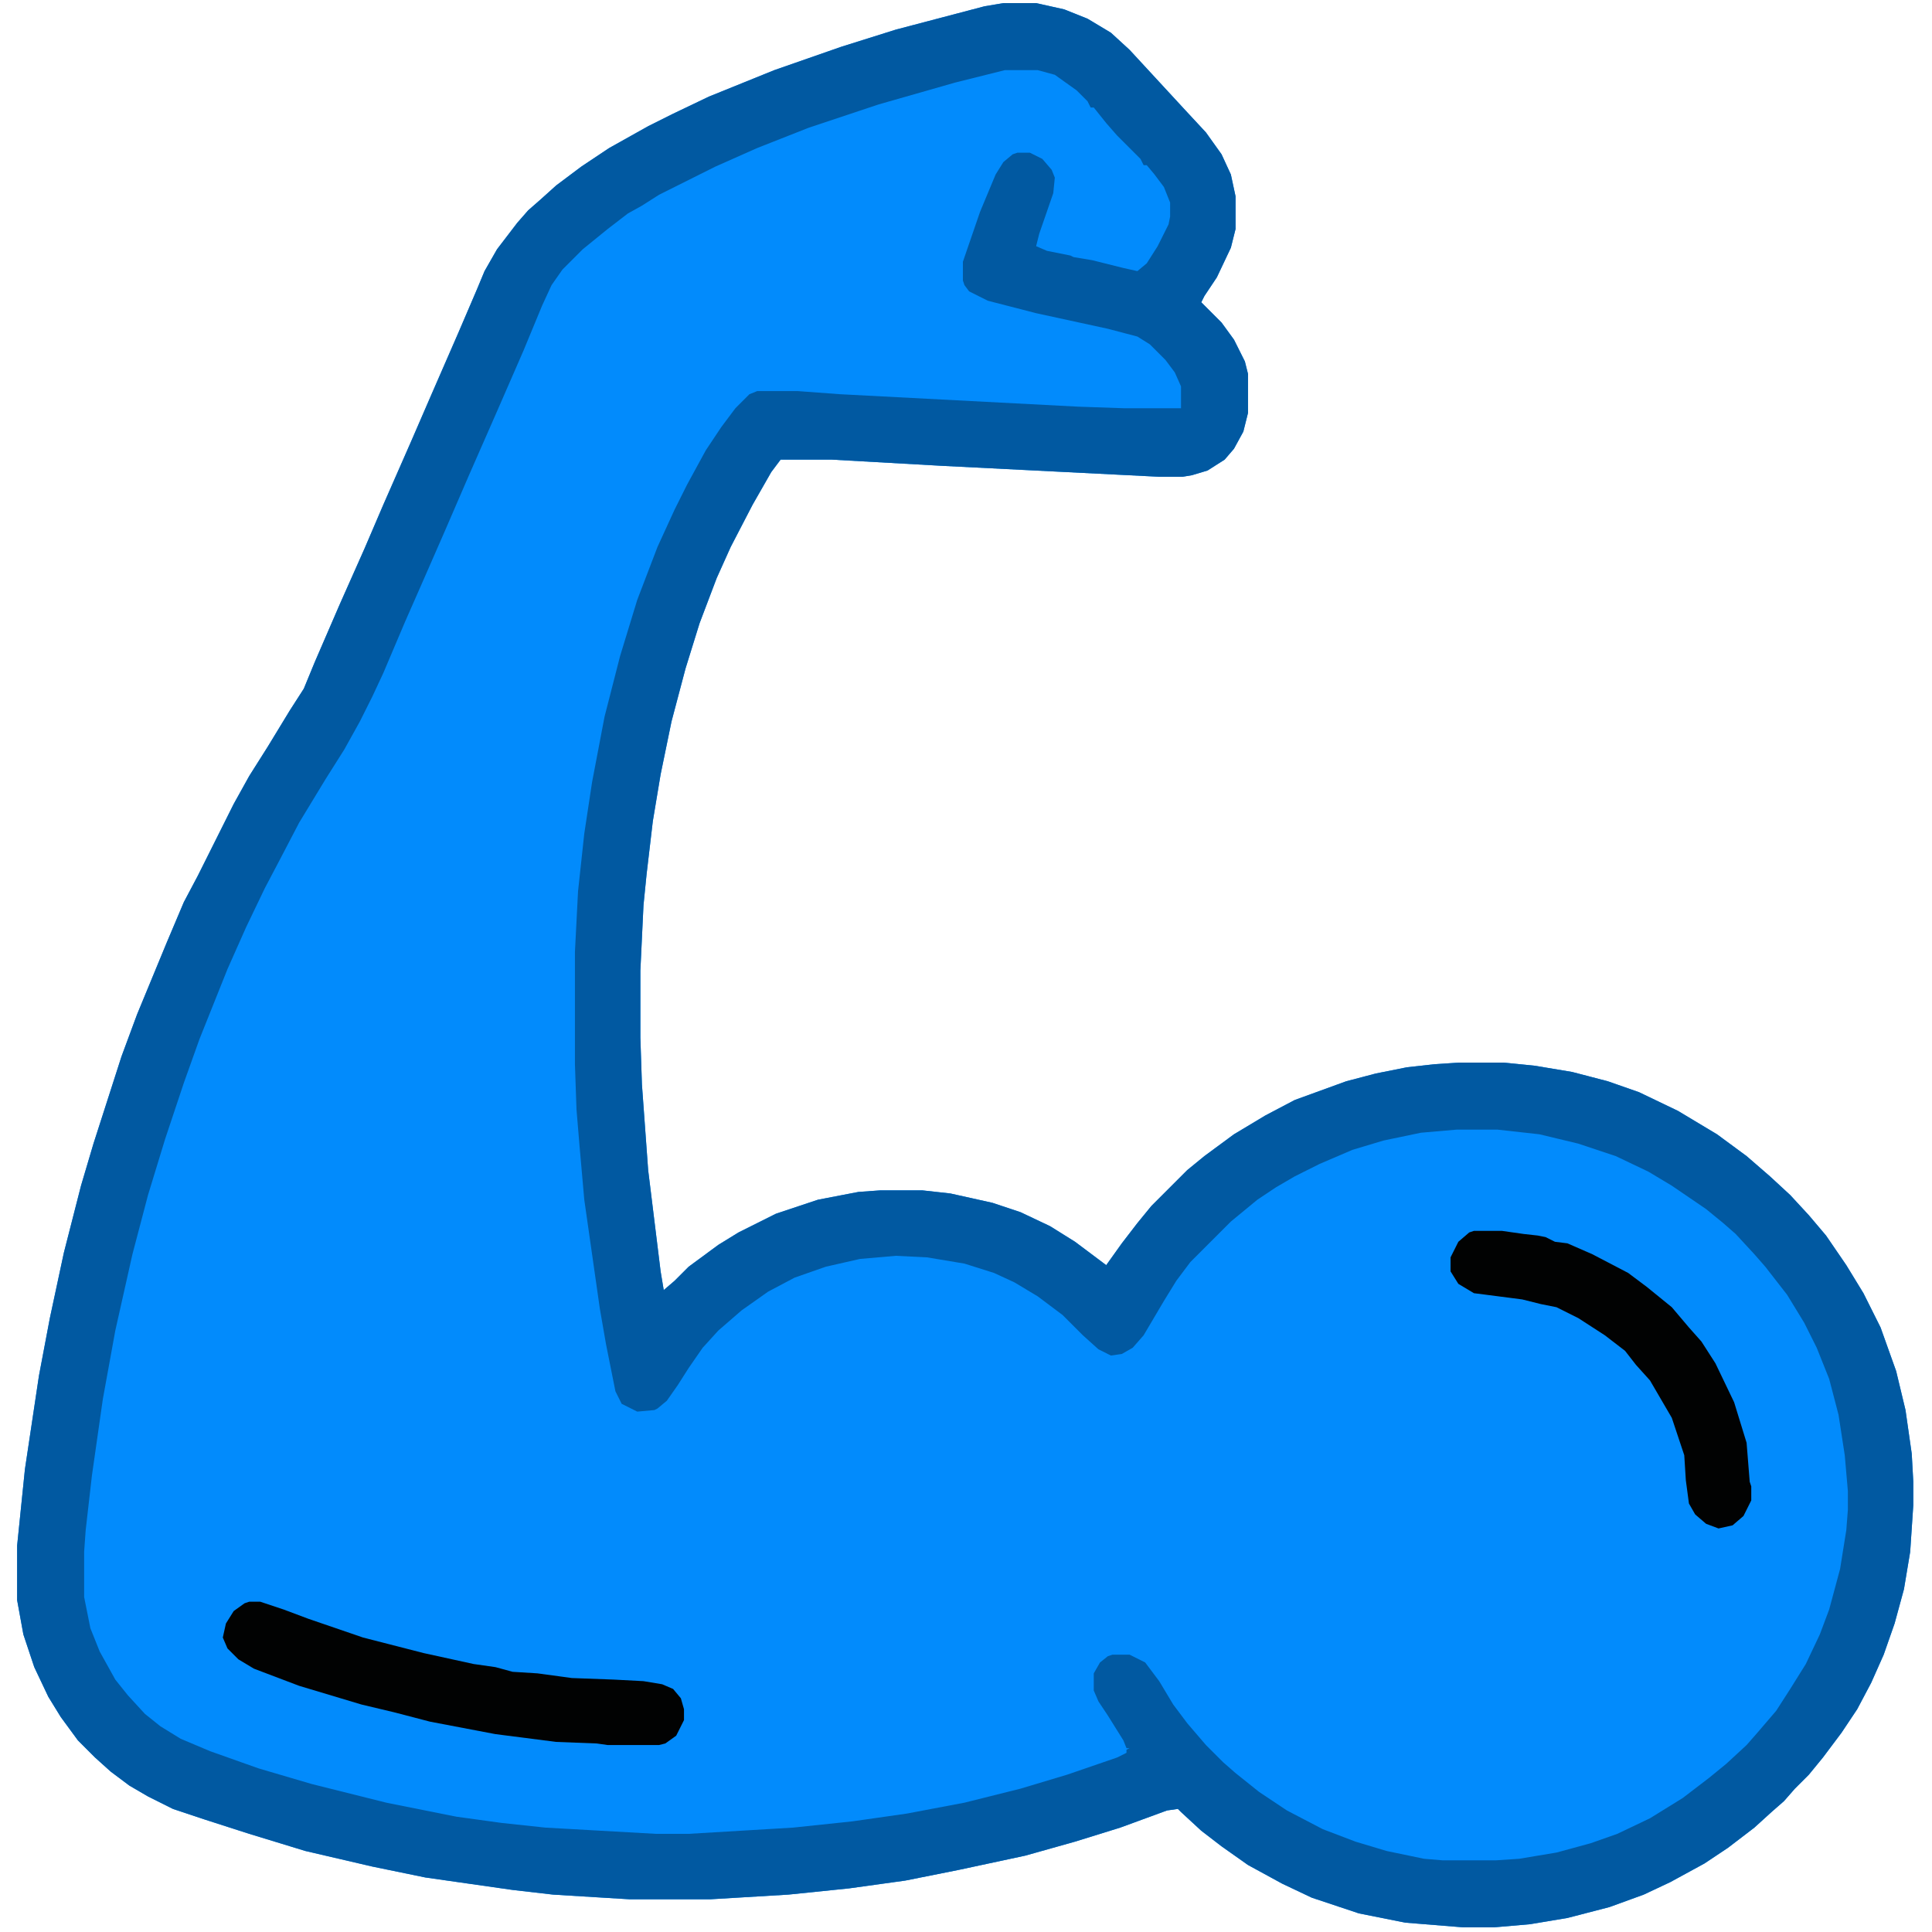 <?xml version="1.0" encoding="UTF-8"?> <svg xmlns="http://www.w3.org/2000/svg" version="1.1" viewBox="0 0 1240 1240" width="1280" height="1280"><path transform="translate(644,2)" d="m0 0h21l18 4 15 6 15 9 12 11 36 39 13 14 10 14 6 13 3 14v21l-3 12-9 19-8 12-2 4 13 13 8 11 7 14 2 8v25l-3 12-6 11-6 7-11 7-10 3-6 1h-15l-139-7-71-4h-33l-6 8-12 21-14 27-9 20-11 29-9 29-9 34-7 34-5 30-4 34-2 20-2 42v43l1 30 4 55 8 65 2 12 7-6 9-9 19-14 13-8 24-12 27-9 26-5 14-1h27l18 2 27 6 18 6 19 9 16 10 20 15 10-14 10-13 9-11 23-23 11-9 19-14 20-12 19-10 33-12 19-5 20-4 18-2 15-1h29l20 2 24 4 23 6 20 7 25 12 25 15 19 14 15 13 13 12 12 13 11 13 13 19 11 18 11 22 10 28 6 25 4 28 1 18v15l-2 30-4 24-6 22-7 20-8 18-9 17-10 15-12 16-9 11-9 9-7 8-8 7-11 10-17 13-15 10-22 12-17 8-22 8-27 7-24 4-23 2h-20l-37-3-30-6-30-10-19-9-22-12-17-12-13-10-13-12-2-2-7 1-30 11-29 9-32 9-42 9-35 7-36 5-39 4-50 3h-52l-49-3-26-3-56-8-34-7-43-10-36-11-28-9-21-7-16-8-12-7-12-9-10-9-11-11-11-15-8-13-9-19-7-21-4-22v-35l5-49 9-60 7-37 9-42 11-43 8-27 18-56 10-27 19-46 11-26 9-17 23-46 10-18 12-19 14-23 9-14 7-17 16-37 16-36 12-28 18-41 13-30 17-39 12-28 5-12 8-14 13-17 7-8 8-7 10-9 16-12 18-12 25-14 16-8 23-11 42-17 43-15 35-11 57-15z" fill="#028BFC"></path><path transform="translate(644,2)" d="m0 0h21l18 4 15 6 15 9 12 11 36 39 13 14 10 14 6 13 3 14v21l-3 12-9 19-8 12-2 4 13 13 8 11 7 14 2 8v25l-3 12-6 11-6 7-11 7-10 3-6 1h-15l-139-7-71-4h-33l-6 8-12 21-14 27-9 20-11 29-9 29-9 34-7 34-5 30-4 34-2 20-2 42v43l1 30 4 55 8 65 2 12 7-6 9-9 19-14 13-8 24-12 27-9 26-5 14-1h27l18 2 27 6 18 6 19 9 16 10 20 15 10-14 10-13 9-11 23-23 11-9 19-14 20-12 19-10 33-12 19-5 20-4 18-2 15-1h29l20 2 24 4 23 6 20 7 25 12 25 15 19 14 15 13 13 12 12 13 11 13 13 19 11 18 11 22 10 28 6 25 4 28 1 18v15l-2 30-4 24-6 22-7 20-8 18-9 17-10 15-12 16-9 11-9 9-7 8-8 7-11 10-17 13-15 10-22 12-17 8-22 8-27 7-24 4-23 2h-20l-37-3-30-6-30-10-19-9-22-12-17-12-13-10-13-12-2-2-7 1-30 11-29 9-32 9-42 9-35 7-36 5-39 4-50 3h-52l-49-3-26-3-56-8-34-7-43-10-36-11-28-9-21-7-16-8-12-7-12-9-10-9-11-11-11-15-8-13-9-19-7-21-4-22v-35l5-49 9-60 7-37 9-42 11-43 8-27 18-56 10-27 19-46 11-26 9-17 23-46 10-18 12-19 14-23 9-14 7-17 16-37 16-36 12-28 18-41 13-30 17-39 12-28 5-12 8-14 13-17 7-8 8-7 10-9 16-12 18-12 25-14 16-8 23-11 42-17 43-15 35-11 57-15zm1 43-32 8-49 14-45 15-33 13-27 12-36 18-11 7-9 5-13 10-16 13-13 13-7 10-6 13-12 29-17 39-18 41-16 37-14 32-11 25-14 33-7 15-8 16-10 18-12 19-17 28-12 23-10 19-12 25-12 27-18 45-10 28-12 36-11 36-10 38-11 49-8 44-7 49-4 35-1 14v29l4 20 6 15 10 18 8 10 11 12 10 8 13 8 19 8 31 11 34 10 48 12 45 9 29 4 28 3 71 4h21l67-4 38-4 35-5 37-7 36-9 30-9 32-11 6-3v-2l2-1h-2l-2-5-10-16-6-9-3-7v-11l4-7 5-4 3-1h11l10 5 9 12 9 15 9 12 12 14 11 11 8 7 15 12 18 12 23 12 21 8 20 6 24 5 12 1h34l15-1 24-4 22-6 17-6 21-10 21-13 17-13 11-9 13-12 7-8 12-14 9-14 10-16 9-19 6-16 7-26 4-25 1-13v-12l-2-23-4-26-6-23-8-20-8-16-11-18-14-18-7-8-12-13-8-7-11-9-22-15-15-9-21-10-24-8-25-6-27-3h-26l-23 2-24 5-20 6-21 9-16 8-12 7-12 8-17 14-26 26-9 12-8 13-13 22-7 8-7 4-7 1-8-4-10-9-13-13-16-12-15-9-13-6-19-6-24-4-20-1-23 2-22 5-20 7-17 9-17 12-15 13-10 11-9 13-7 11-7 10-6 5-2 1-11 1-10-5-4-8-6-30-4-23-10-70-3-34-2-24-1-29v-72l2-39 4-37 5-33 8-42 10-39 11-36 13-34 11-24 8-16 12-22 10-15 9-12 9-9 5-2h26l27 2 153 8 29 1h37v-14l-4-9-6-8-10-10-8-5-19-5-46-10-31-8-12-6-3-4-1-3v-12l11-32 10-24 5-8 6-5 3-1h8l8 4 6 7 2 5-1 10-9 26-2 8 7 3 15 3 2 1 12 2 20 5 9 2 6-5 7-11 7-14 1-5v-9l-4-10-6-8-5-6h-2l-2-4-15-15-7-8-8-10h-2l-2-4-7-7-14-10-11-3z" fill="#0159A1"></path><path transform="translate(160,1028)" d="m0 0h7l15 5 16 6 35 12 39 10 32 7 14 2 11 3 16 1 22 3 27 1 19 1 12 2 7 3 5 6 2 7v7l-5 10-7 5-4 1h-33l-7-1-26-1-39-5-42-8-23-6-21-5-40-12-29-11-10-6-7-7-3-7 2-9 5-8 7-5z" fill="#010202"></path><path transform="translate(946,790)" d="m0 0h18l14 2 9 1 5 1 6 3 8 1 16 7 23 12 12 9 16 13 11 13 8 9 9 14 12 25 8 26 2 25 1 3v9l-5 10-7 6-9 2-8-3-7-6-4-7-2-15-1-16-8-24-14-24-9-10-7-9-13-10-17-11-14-7-10-2-12-3-31-4-10-6-5-8v-9l5-10 7-6z" fill="#010202"></path></svg> 